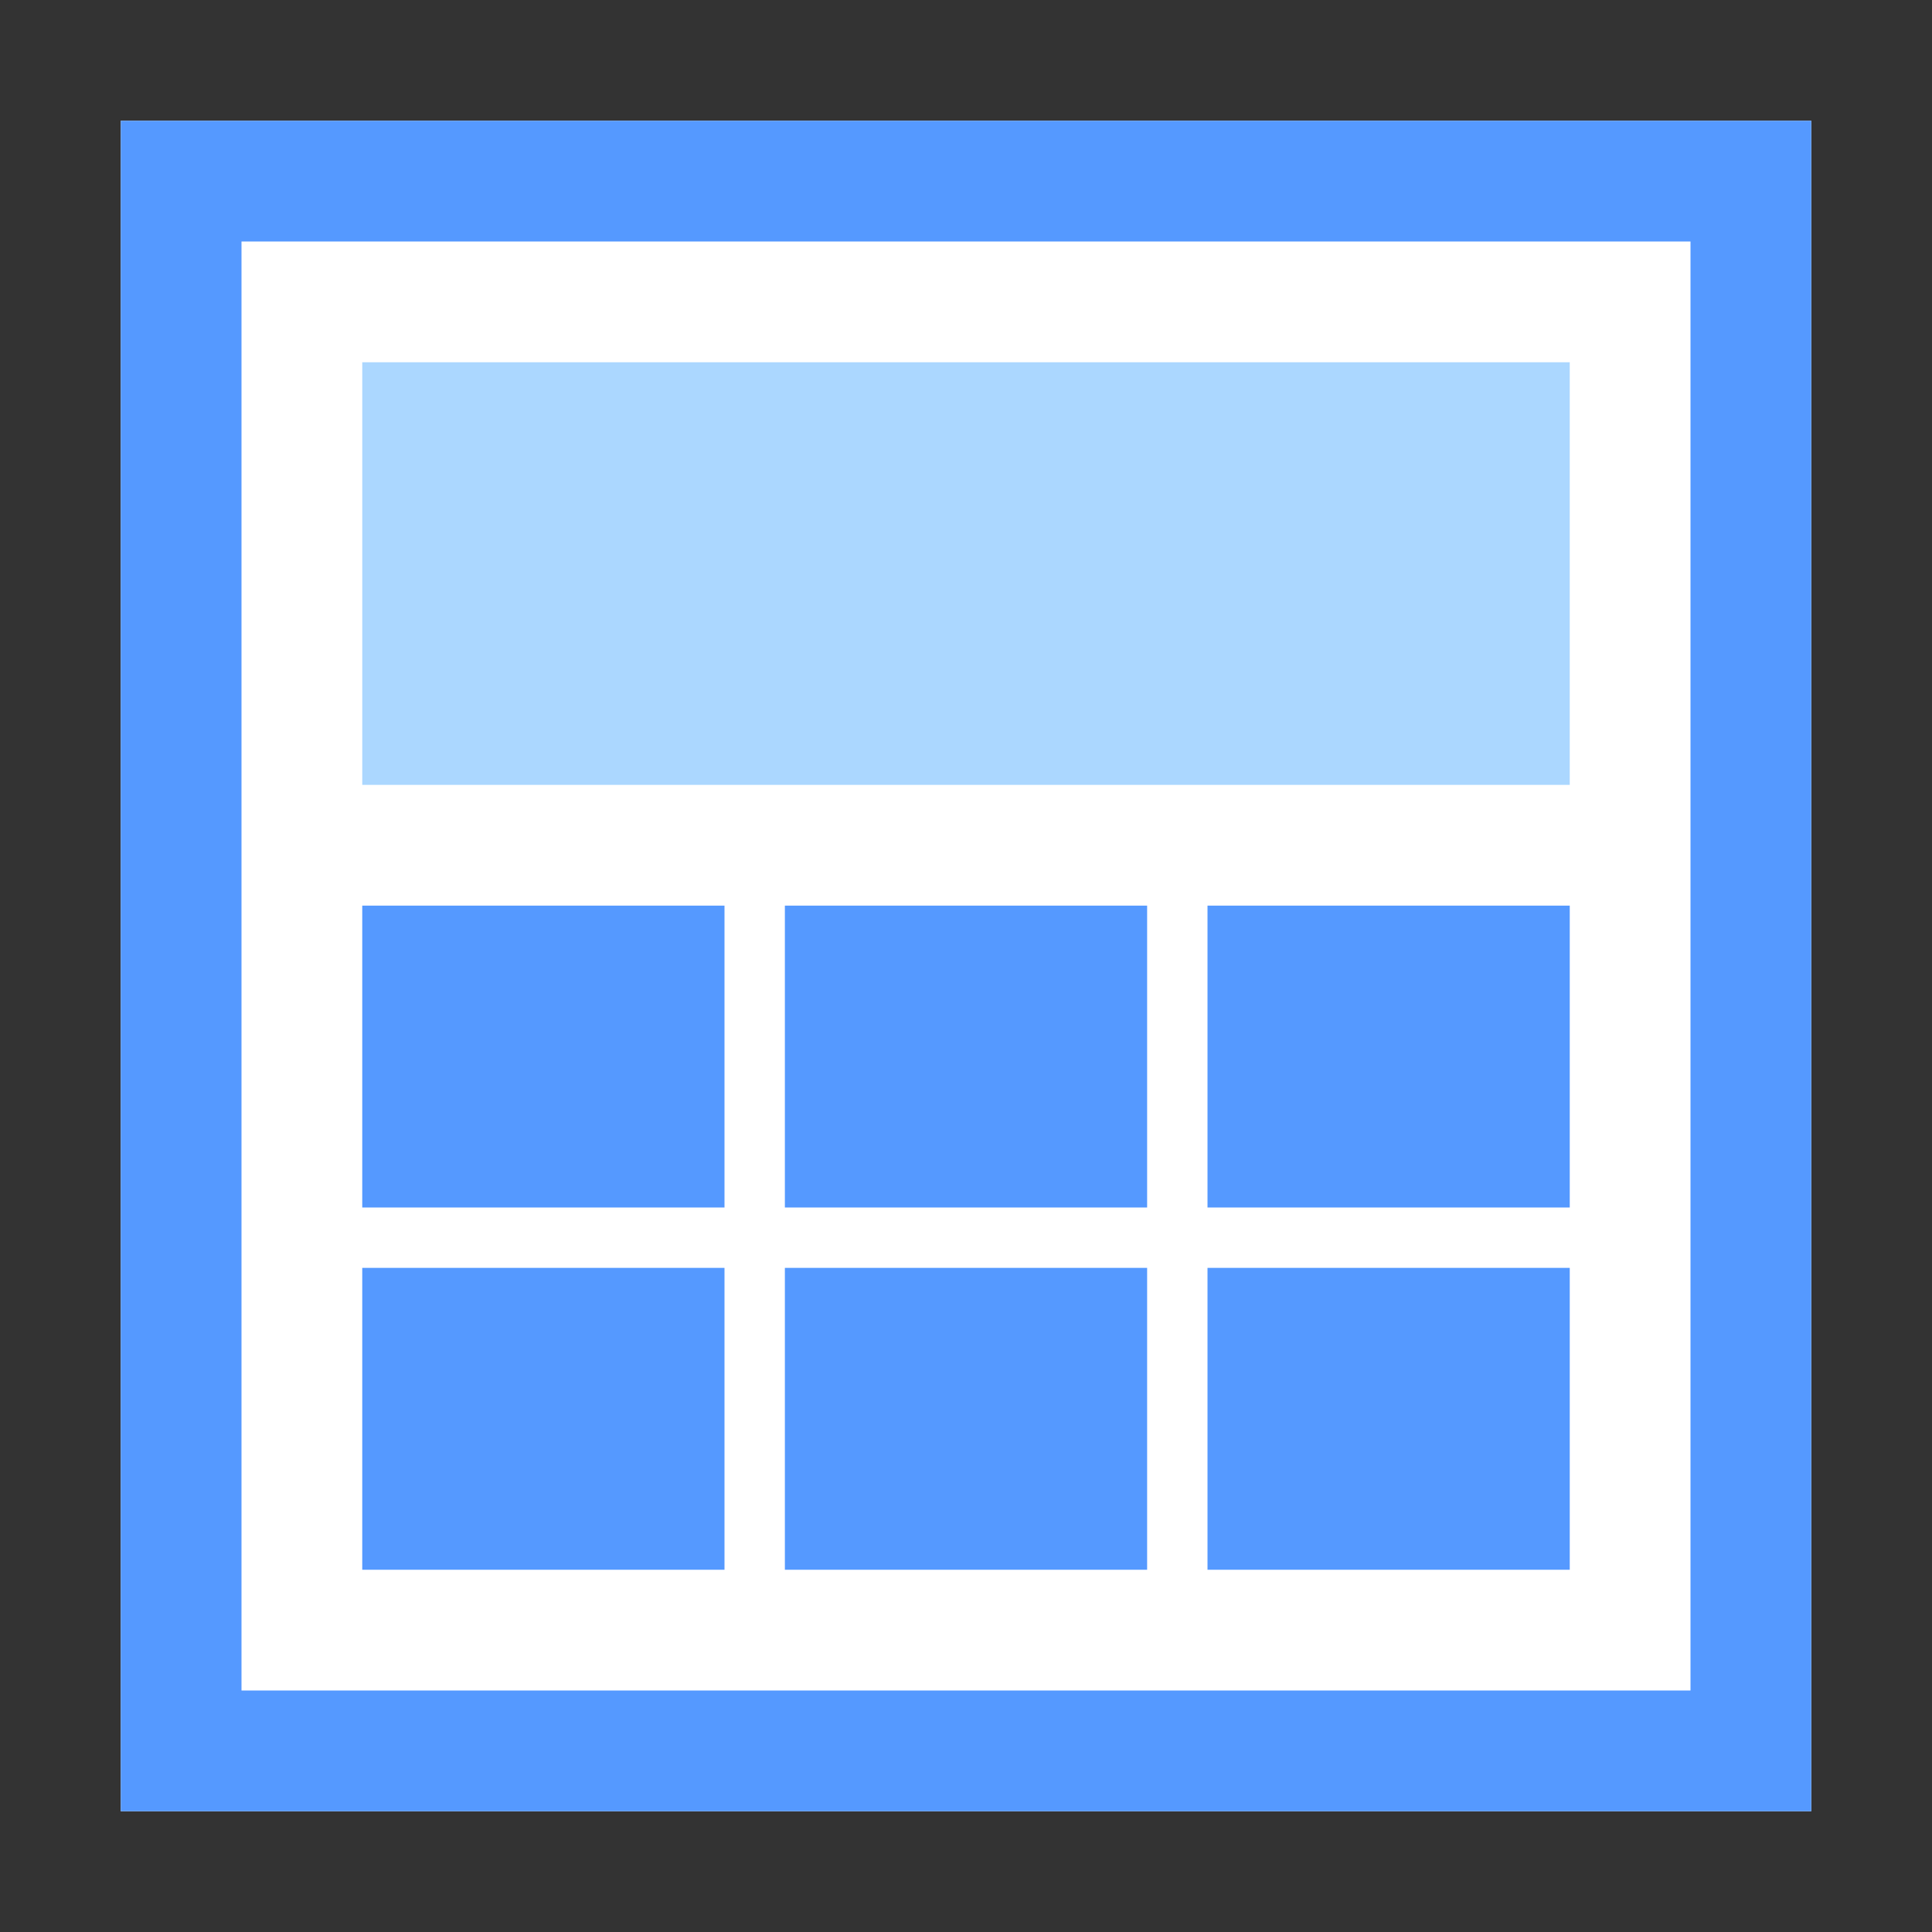 <?xml version="1.0" encoding="UTF-8"?>
<svg width="32px" height="32px" viewBox="0 0 32 32" version="1.1" xmlns="http://www.w3.org/2000/svg" xmlns:xlink="http://www.w3.org/1999/xlink">
    <rect x="0" y="0" width="32" height="32" fill="#333333" stroke="none"/>
    <!-- Generator: Sketch 42 (36781) - http://www.bohemiancoding.com/sketch -->
    <title>page-product-overview</title>
    <desc>Created with Sketch.</desc>
    <defs></defs>
    <g id="Page-1" stroke="none" stroke-width="1" fill="none" fill-rule="evenodd">
        <g id="page-product-overview">
            <g id="group" transform="translate(2, 2)">
                <polygon id="Shape" fill="#FFFFFF" points="0 0 28 0 28 28 0 28"></polygon>
                <path d="M26,2 L26,26 L2,26 L2,2 L26,2 L26,2 Z M28,0 L0,0 L0,28 L28,28 L28,0 L28,0 Z" id="Shape" fill="#5599FF"></path>
                <polygon id="Shape" fill="#ABD7FF" transform="translate(14, 7.5) scale(-1, -1) translate(-14, -7.5) " points="4 4 24 4 24 11 4 11"></polygon>
                <polygon id="Shape" fill="#5599FF" transform="translate(7, 21.5) scale(-1, -1) translate(-7, -21.5) " points="4 19 10 19 10 24 4 24"></polygon>
                <polygon id="Shape" fill="#5599FF" transform="translate(14, 21.5) scale(-1, -1) translate(-14, -21.5) " points="11 19 17 19 17 24 11 24"></polygon>
                <polygon id="Shape" fill="#5599FF" transform="translate(21, 21.5) scale(-1, -1) translate(-21, -21.5) " points="18 19 24 19 24 24 18 24"></polygon>
                <polygon id="Shape" fill="#5599FF" transform="translate(7, 15.5) scale(-1, -1) translate(-7, -15.5) " points="4 13 10 13 10 18 4 18"></polygon>
                <polygon id="Shape" fill="#5599FF" transform="translate(14, 15.5) scale(-1, -1) translate(-14, -15.5) " points="11 13 17 13 17 18 11 18"></polygon>
                <polygon id="Shape" fill="#5599FF" transform="translate(21, 15.5) scale(-1, -1) translate(-21, -15.5) " points="18 13 24 13 24 18 18 18"></polygon>
            </g>
        </g>
    </g>
</svg>